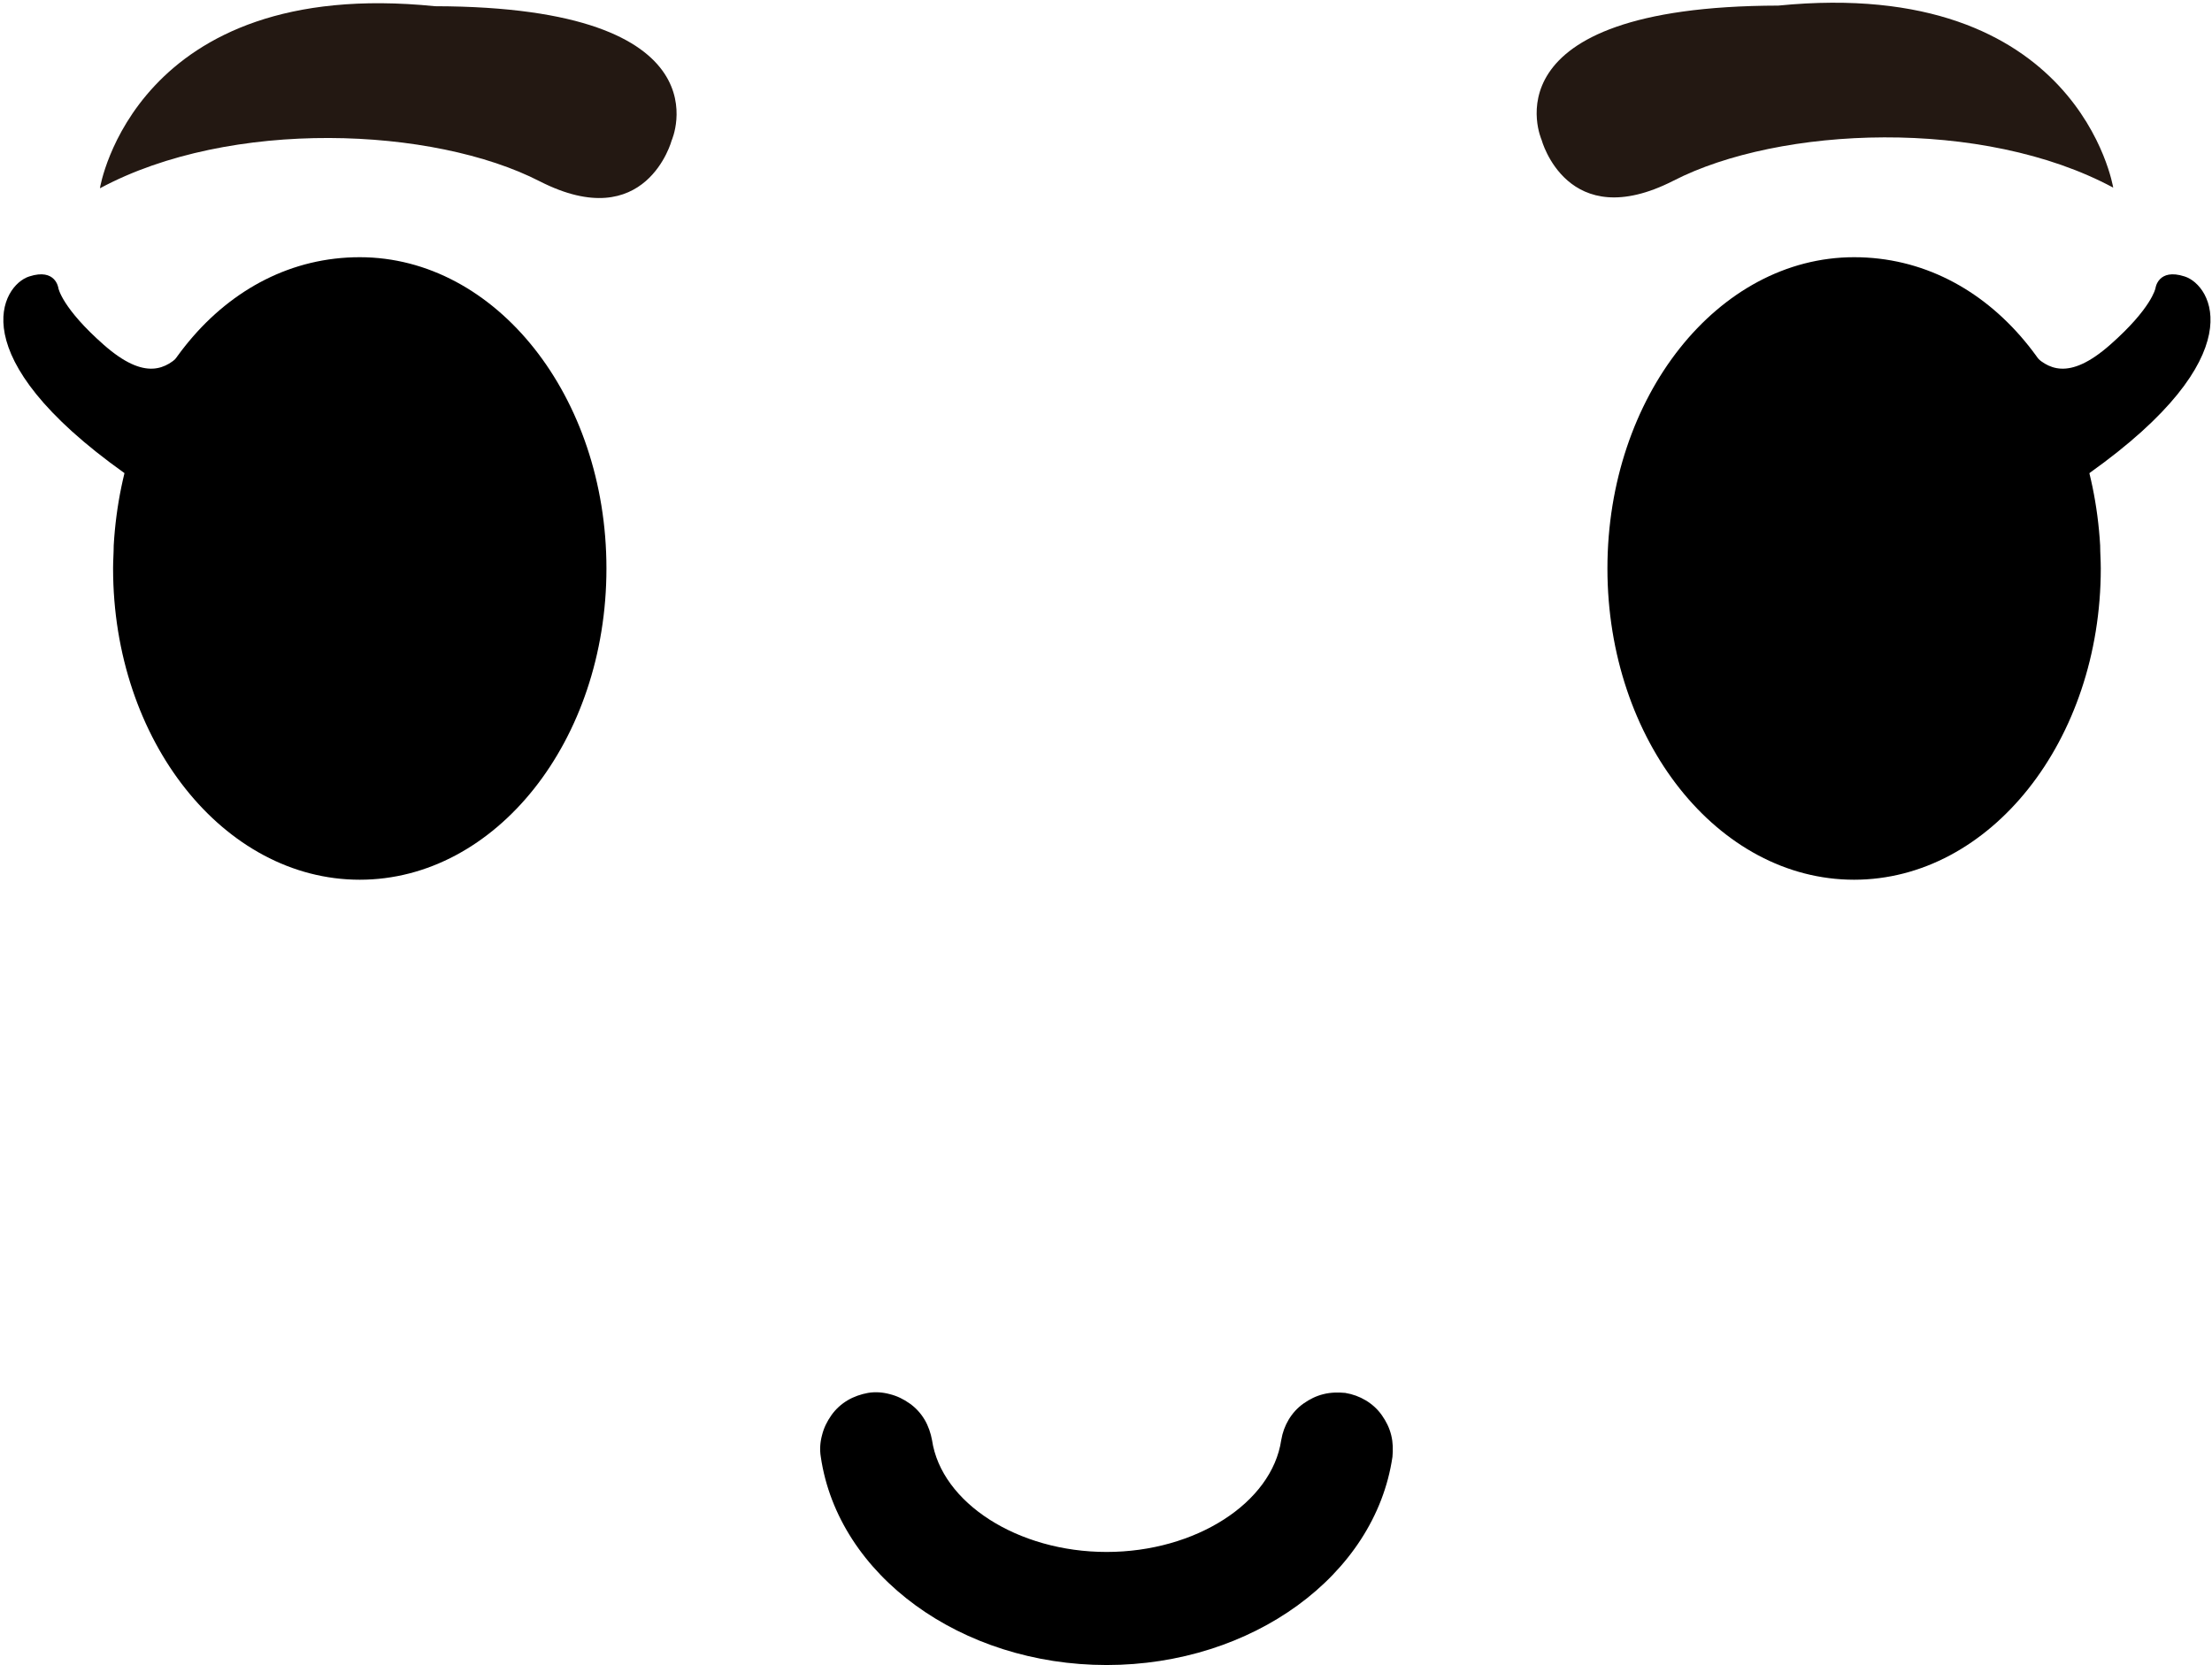 <?xml version="1.0" encoding="UTF-8"?>
<svg id="Layer_1" xmlns="http://www.w3.org/2000/svg" version="1.1" viewBox="0 0 356 268">
  <!-- Generator: Adobe Illustrator 29.2.1, SVG Export Plug-In . SVG Version: 2.1.0 Build 116)  -->
  <defs>
    <style>
      .st0 {
        fill: #231812;
      }
    </style>
  </defs>
  <path d="M18.2,91.5c0,27.7,17.8,50.1,39.7,50.1s39.7-22.4,39.7-50.1-17.8-50.1-39.7-50.1-38.1,20.5-39.6,46.4c0,1.2-.1,2.4-.1,3.6Z"/>
  <path d="M338.1,91.5c0,27.7-17.8,50.1-39.7,50.1s-39.7-22.4-39.7-50.1,17.8-50.1,39.7-50.1,38.1,20.5,39.6,46.4c0,1.2.1,2.4.1,3.7Z"/>
  <path d="M178.1,268c-23.4,0-43.2-14.4-46-33.5-.2-1.2-.1-2.4.2-3.5.3-1.2.8-2.2,1.5-3.2.7-1,1.6-1.8,2.6-2.4,1-.6,2.2-1,3.3-1.2,1.2-.2,2.4-.1,3.5.2,1.2.3,2.2.8,3.2,1.5,1,.7,1.8,1.6,2.4,2.6.6,1,1,2.2,1.2,3.3,1.5,10.1,13.8,18,28.1,18s26.6-7.9,28.1-18c.2-1.2.6-2.3,1.2-3.3.6-1,1.4-1.9,2.4-2.6,1-.7,2-1.2,3.2-1.5,1.2-.3,2.4-.3,3.5-.2,1.2.2,2.3.6,3.3,1.2,1,.6,1.9,1.4,2.6,2.4.7,1,1.2,2,1.5,3.2.3,1.2.3,2.4.2,3.5-2.8,19.1-22.6,33.5-46,33.5Z"/>
  <path d="M29.3,56.8c-2.5,2.6-5.9,4.6-12.6-1.3-6.7-5.9-7.3-9.1-7.3-9.1,0,0-.4-3.3-4.7-1.9-4.4,1.4-11.2,12.8,15.4,31.7"/>
  <path d="M327,56.8c2.5,2.6,5.9,4.6,12.6-1.3,6.7-5.9,7.3-9.1,7.3-9.1,0,0,.4-3.3,4.7-1.9,4.4,1.4,11.2,12.8-15.4,31.7"/>
  <path class="st0" d="M16.1,30.2S21.7-3.9,70,1c47.7.1,38.1,21.6,38.1,21.6,0,0-4.1,15.3-21.2,6.6-17.1-8.8-49.8-10.2-70.8,1.1Z"/>
  <path class="st0" d="M340.1,30.2s-5.5-34.1-53.9-29.3c-47.7.1-38.1,21.6-38.1,21.6,0,0,4.1,15.3,21.2,6.6,17.1-8.8,49.8-10.2,70.8,1.1Z"/>
</svg>